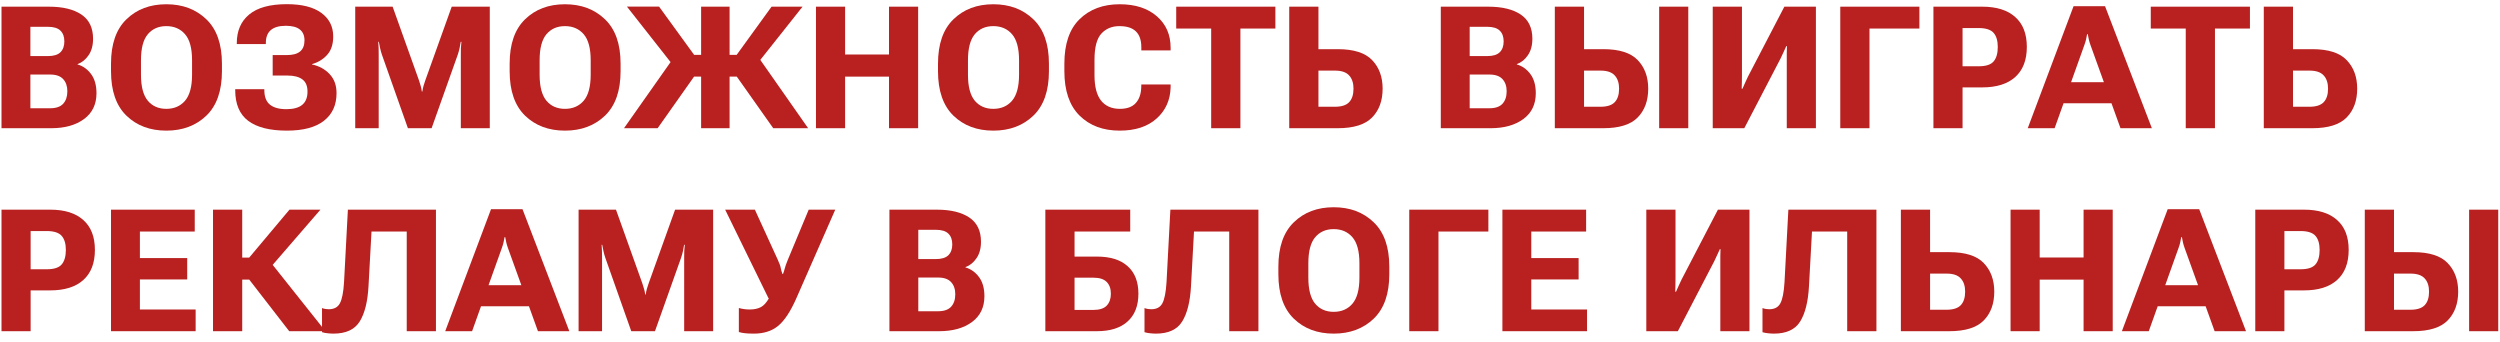 <?xml version="1.0" encoding="UTF-8"?> <svg xmlns="http://www.w3.org/2000/svg" width="234" height="32" viewBox="0 0 234 32" fill="none"><path d="M0.141 12V0.625H4.578C5.875 0.625 6.888 0.87 7.617 1.359C8.346 1.849 8.711 2.604 8.711 3.625C8.711 4.25 8.57 4.766 8.289 5.172C8.013 5.578 7.669 5.854 7.258 6V6.031C7.763 6.177 8.185 6.477 8.523 6.93C8.862 7.383 9.031 7.982 9.031 8.727C9.031 9.763 8.643 10.568 7.867 11.141C7.091 11.713 6.07 12 4.805 12H0.141ZM2.844 10.133H4.695C5.247 10.133 5.654 9.992 5.914 9.711C6.174 9.424 6.305 9.036 6.305 8.547C6.305 8.068 6.174 7.688 5.914 7.406C5.654 7.12 5.247 6.977 4.695 6.977H2.844V10.133ZM2.844 5.25H4.477C5.023 5.25 5.417 5.13 5.656 4.891C5.901 4.651 6.023 4.312 6.023 3.875C6.023 3.438 5.901 3.102 5.656 2.867C5.417 2.628 5.023 2.508 4.477 2.508H2.844V5.25Z" fill="#B92020"></path><path d="M10.391 6.664V5.961C10.391 4.122 10.872 2.737 11.836 1.805C12.8 0.867 14.044 0.398 15.57 0.398C17.091 0.398 18.338 0.867 19.312 1.805C20.287 2.737 20.773 4.122 20.773 5.961V6.664C20.773 8.503 20.287 9.891 19.312 10.828C18.338 11.76 17.091 12.227 15.57 12.227C14.044 12.227 12.8 11.76 11.836 10.828C10.872 9.891 10.391 8.503 10.391 6.664ZM13.195 6.992C13.195 8.107 13.409 8.919 13.836 9.43C14.263 9.935 14.841 10.188 15.57 10.188C16.299 10.188 16.883 9.935 17.32 9.43C17.758 8.919 17.977 8.107 17.977 6.992V5.641C17.977 4.521 17.758 3.708 17.32 3.203C16.883 2.698 16.299 2.445 15.57 2.445C14.841 2.445 14.263 2.698 13.836 3.203C13.409 3.708 13.195 4.521 13.195 5.641V6.992Z" fill="#B92020"></path><path d="M26.805 10.219C27.466 10.219 27.961 10.083 28.289 9.812C28.617 9.536 28.781 9.13 28.781 8.594C28.787 8.062 28.63 7.677 28.312 7.438C27.995 7.193 27.523 7.07 26.898 7.07H25.523V5.156H26.836C27.398 5.156 27.815 5.044 28.086 4.82C28.362 4.591 28.5 4.245 28.5 3.781C28.5 3.328 28.354 2.987 28.062 2.758C27.776 2.529 27.341 2.414 26.758 2.414C26.122 2.414 25.651 2.549 25.344 2.82C25.037 3.086 24.883 3.487 24.883 4.023V4.125H22.164V4.039C22.164 2.893 22.549 2 23.32 1.359C24.091 0.714 25.268 0.391 26.852 0.391C28.258 0.391 29.331 0.661 30.07 1.203C30.815 1.745 31.188 2.482 31.188 3.414C31.188 4.148 30.997 4.724 30.617 5.141C30.237 5.557 29.766 5.844 29.203 6V6.031C29.885 6.182 30.438 6.487 30.859 6.945C31.287 7.398 31.5 7.99 31.5 8.719C31.5 9.828 31.107 10.69 30.32 11.305C29.539 11.919 28.385 12.227 26.859 12.227C25.255 12.227 24.047 11.922 23.234 11.312C22.422 10.698 22.016 9.74 22.016 8.438V8.352H24.742V8.438C24.742 9.052 24.914 9.503 25.258 9.789C25.607 10.075 26.122 10.219 26.805 10.219Z" fill="#B92020"></path><path d="M33.25 12V0.625H36.75L39.219 7.531C39.281 7.719 39.333 7.888 39.375 8.039C39.422 8.19 39.458 8.367 39.484 8.57H39.531C39.562 8.367 39.599 8.19 39.641 8.039C39.688 7.883 39.742 7.714 39.805 7.531L42.281 0.625H45.844V12H43.133V5.102C43.133 4.919 43.135 4.721 43.141 4.508C43.151 4.289 43.167 4.091 43.188 3.914H43.125C43.099 4.091 43.062 4.289 43.016 4.508C42.969 4.721 42.914 4.919 42.852 5.102L40.398 12H38.18L35.742 5.102C35.68 4.919 35.625 4.721 35.578 4.508C35.531 4.289 35.492 4.091 35.461 3.914H35.406C35.422 4.091 35.432 4.289 35.438 4.508C35.443 4.721 35.445 4.919 35.445 5.102V12H33.25Z" fill="#B92020"></path><path d="M47.703 6.664V5.961C47.703 4.122 48.185 2.737 49.148 1.805C50.112 0.867 51.357 0.398 52.883 0.398C54.404 0.398 55.651 0.867 56.625 1.805C57.599 2.737 58.086 4.122 58.086 5.961V6.664C58.086 8.503 57.599 9.891 56.625 10.828C55.651 11.76 54.404 12.227 52.883 12.227C51.357 12.227 50.112 11.76 49.148 10.828C48.185 9.891 47.703 8.503 47.703 6.664ZM50.508 6.992C50.508 8.107 50.721 8.919 51.148 9.43C51.575 9.935 52.154 10.188 52.883 10.188C53.612 10.188 54.195 9.935 54.633 9.43C55.07 8.919 55.289 8.107 55.289 6.992V5.641C55.289 4.521 55.07 3.708 54.633 3.203C54.195 2.698 53.612 2.445 52.883 2.445C52.154 2.445 51.575 2.698 51.148 3.203C50.721 3.708 50.508 4.521 50.508 5.641V6.992Z" fill="#B92020"></path><path d="M65.625 12V0.625H68.289V12H65.625ZM72.375 12L68.727 6.836L70.953 5.305L75.641 12H72.375ZM66.977 5.133H68.953L72.219 0.625H75.117L69.922 7.172H66.977V5.133ZM58.406 12L63.117 5.312L65.195 6.844L61.555 12H58.406ZM66.977 5.133V7.172H63.836L58.68 0.617H61.688L64.969 5.133H66.977Z" fill="#B92020"></path><path d="M76.375 12V0.625H79.102V5.102H83.211V0.625H85.938V12H83.211V7.172H79.102V12H76.375Z" fill="#B92020"></path><path d="M87.797 6.664V5.961C87.797 4.122 88.279 2.737 89.242 1.805C90.206 0.867 91.451 0.398 92.977 0.398C94.497 0.398 95.745 0.867 96.719 1.805C97.693 2.737 98.18 4.122 98.18 5.961V6.664C98.18 8.503 97.693 9.891 96.719 10.828C95.745 11.76 94.497 12.227 92.977 12.227C91.451 12.227 90.206 11.76 89.242 10.828C88.279 9.891 87.797 8.503 87.797 6.664ZM90.602 6.992C90.602 8.107 90.815 8.919 91.242 9.43C91.669 9.935 92.247 10.188 92.977 10.188C93.706 10.188 94.289 9.935 94.727 9.43C95.164 8.919 95.383 8.107 95.383 6.992V5.641C95.383 4.521 95.164 3.708 94.727 3.203C94.289 2.698 93.706 2.445 92.977 2.445C92.247 2.445 91.669 2.698 91.242 3.203C90.815 3.708 90.602 4.521 90.602 5.641V6.992Z" fill="#B92020"></path><path d="M99.625 6.664V5.961C99.625 4.112 100.099 2.724 101.047 1.797C102 0.865 103.253 0.398 104.805 0.398C106.263 0.398 107.422 0.773 108.281 1.523C109.141 2.268 109.57 3.25 109.57 4.469V4.719H106.828V4.414C106.828 3.758 106.659 3.266 106.32 2.938C105.982 2.609 105.469 2.445 104.781 2.445C104.073 2.445 103.505 2.682 103.078 3.156C102.656 3.625 102.445 4.435 102.445 5.586V7.039C102.445 8.112 102.651 8.906 103.062 9.422C103.474 9.932 104.06 10.188 104.82 10.188C105.482 10.188 105.974 10.01 106.297 9.656C106.625 9.302 106.799 8.812 106.82 8.188L106.828 7.906H109.57V8.188C109.534 9.38 109.094 10.352 108.25 11.102C107.411 11.852 106.263 12.227 104.805 12.227C103.242 12.227 101.987 11.755 101.039 10.812C100.096 9.87 99.625 8.487 99.625 6.664Z" fill="#B92020"></path><path d="M110.094 2.672V0.625H119.375V2.672H116.102V12H113.367V2.672H110.094Z" fill="#B92020"></path><path d="M120.672 0.625H123.406V4.602H125.219C126.708 4.602 127.779 4.943 128.43 5.625C129.086 6.307 129.414 7.198 129.414 8.297C129.414 9.422 129.086 10.32 128.43 10.992C127.773 11.664 126.701 12 125.211 12H120.672V0.625ZM123.406 6.609V9.992H124.945C125.56 9.992 126.003 9.852 126.273 9.57C126.549 9.284 126.688 8.859 126.688 8.297C126.688 7.766 126.549 7.352 126.273 7.055C126.003 6.758 125.562 6.609 124.953 6.609H123.406Z" fill="#B92020"></path><path d="M134.859 12V0.625H139.297C140.594 0.625 141.607 0.87 142.336 1.359C143.065 1.849 143.43 2.604 143.43 3.625C143.43 4.25 143.289 4.766 143.008 5.172C142.732 5.578 142.388 5.854 141.977 6V6.031C142.482 6.177 142.904 6.477 143.242 6.93C143.581 7.383 143.75 7.982 143.75 8.727C143.75 9.763 143.362 10.568 142.586 11.141C141.81 11.713 140.789 12 139.523 12H134.859ZM137.562 10.133H139.414C139.966 10.133 140.372 9.992 140.633 9.711C140.893 9.424 141.023 9.036 141.023 8.547C141.023 8.068 140.893 7.688 140.633 7.406C140.372 7.12 139.966 6.977 139.414 6.977H137.562V10.133ZM137.562 5.25H139.195C139.742 5.25 140.135 5.13 140.375 4.891C140.62 4.651 140.742 4.312 140.742 3.875C140.742 3.438 140.62 3.102 140.375 2.867C140.135 2.628 139.742 2.508 139.195 2.508H137.562V5.25Z" fill="#B92020"></path><path d="M145.531 0.625H148.266V4.602H150.078C151.568 4.602 152.638 4.943 153.289 5.625C153.945 6.307 154.273 7.198 154.273 8.297C154.273 9.422 153.945 10.32 153.289 10.992C152.633 11.664 151.56 12 150.07 12H145.531V0.625ZM148.266 6.609V9.992H149.805C150.419 9.992 150.862 9.852 151.133 9.57C151.409 9.284 151.547 8.859 151.547 8.297C151.547 7.766 151.409 7.352 151.133 7.055C150.862 6.758 150.422 6.609 149.812 6.609H148.266ZM155.297 12H158.023V0.625H155.297V12Z" fill="#B92020"></path><path d="M169.969 12H167.242V5.586C167.242 5.398 167.242 5.19 167.242 4.961C167.247 4.727 167.253 4.513 167.258 4.32H167.195C167.112 4.513 167.029 4.695 166.945 4.867C166.867 5.034 166.779 5.224 166.68 5.438L163.266 12H160.312V0.625H163.047V7.039C163.047 7.227 163.044 7.44 163.039 7.68C163.034 7.914 163.029 8.122 163.023 8.305H163.094C163.161 8.154 163.24 7.979 163.328 7.781C163.417 7.583 163.508 7.385 163.602 7.188L167.016 0.625H169.969V12Z" fill="#B92020"></path><path d="M172.25 12V0.625H179.656V2.672H174.984V12H172.25Z" fill="#B92020"></path><path d="M180.969 12V0.625H185.539C186.878 0.625 187.906 0.948 188.625 1.594C189.349 2.234 189.711 3.167 189.711 4.391C189.711 5.615 189.352 6.552 188.633 7.203C187.914 7.854 186.88 8.18 185.531 8.18H183.695V12H180.969ZM183.695 6.203H185.219C185.891 6.203 186.354 6.049 186.609 5.742C186.865 5.435 186.992 4.987 186.992 4.398C186.992 3.82 186.865 3.383 186.609 3.086C186.354 2.784 185.891 2.63 185.219 2.625H183.695V6.203Z" fill="#B92020"></path><path d="M189.797 12L194.086 0.578H197.031L201.414 12H198.477L195.656 4.18C195.594 4.003 195.544 3.833 195.508 3.672C195.471 3.51 195.44 3.352 195.414 3.195H195.352C195.326 3.352 195.294 3.513 195.258 3.68C195.221 3.841 195.172 4.008 195.109 4.18L192.312 12H189.797ZM192.43 9.664L193.008 7.695H197.945L198.531 9.664H192.43Z" fill="#B92020"></path><path d="M201.312 2.672V0.625H210.594V2.672H207.32V12H204.586V2.672H201.312Z" fill="#B92020"></path><path d="M211.891 0.625H214.625V4.602H216.438C217.927 4.602 218.997 4.943 219.648 5.625C220.305 6.307 220.633 7.198 220.633 8.297C220.633 9.422 220.305 10.32 219.648 10.992C218.992 11.664 217.919 12 216.43 12H211.891V0.625ZM214.625 6.609V9.992H216.164C216.779 9.992 217.221 9.852 217.492 9.57C217.768 9.284 217.906 8.859 217.906 8.297C217.906 7.766 217.768 7.352 217.492 7.055C217.221 6.758 216.781 6.609 216.172 6.609H214.625Z" fill="#B92020"></path><path d="M0.141 31V19.625H4.711C6.049 19.625 7.078 19.948 7.797 20.594C8.521 21.234 8.883 22.167 8.883 23.391C8.883 24.615 8.523 25.552 7.805 26.203C7.086 26.854 6.052 27.18 4.703 27.18H2.867V31H0.141ZM2.867 25.203H4.391C5.062 25.203 5.526 25.049 5.781 24.742C6.036 24.435 6.164 23.987 6.164 23.398C6.164 22.82 6.036 22.383 5.781 22.086C5.526 21.784 5.062 21.63 4.391 21.625H2.867V25.203Z" fill="#B92020"></path><path d="M10.391 31V19.625H18.227V21.672H13.094V24.156H17.523V26.156H13.094V28.969H18.312V31H10.391Z" fill="#B92020"></path><path d="M27.07 31L23.148 25.938L25.078 24.234L30.461 31H27.07ZM21.453 24.109H23.328L27.094 19.625H29.992L24.328 26.172H21.453V24.109ZM19.938 31V19.625H22.672V31H19.938Z" fill="#B92020"></path><path d="M32.562 19.625H40.805V31H38.07V21.672H34.773L34.492 26.797C34.414 28.229 34.141 29.326 33.672 30.086C33.203 30.846 32.383 31.227 31.211 31.227C31.044 31.227 30.867 31.216 30.68 31.195C30.497 31.18 30.318 31.146 30.141 31.094V28.836C30.26 28.878 30.37 28.906 30.469 28.922C30.568 28.938 30.669 28.945 30.773 28.945C31.268 28.945 31.615 28.76 31.812 28.391C32.016 28.016 32.146 27.352 32.203 26.398L32.562 19.625Z" fill="#B92020"></path><path d="M41.672 31L45.961 19.578H48.906L53.289 31H50.352L47.531 23.18C47.469 23.003 47.419 22.833 47.383 22.672C47.346 22.51 47.315 22.352 47.289 22.195H47.227C47.2 22.352 47.169 22.513 47.133 22.68C47.096 22.841 47.047 23.008 46.984 23.18L44.188 31H41.672ZM44.305 28.664L44.883 26.695H49.82L50.406 28.664H44.305Z" fill="#B92020"></path><path d="M54.156 31V19.625H57.656L60.125 26.531C60.188 26.719 60.24 26.888 60.281 27.039C60.328 27.19 60.365 27.367 60.391 27.57H60.438C60.469 27.367 60.505 27.19 60.547 27.039C60.594 26.883 60.648 26.713 60.711 26.531L63.188 19.625H66.75V31H64.039V24.102C64.039 23.919 64.042 23.721 64.047 23.508C64.057 23.289 64.073 23.091 64.094 22.914H64.031C64.005 23.091 63.969 23.289 63.922 23.508C63.875 23.721 63.82 23.919 63.758 24.102L61.305 31H59.086L56.648 24.102C56.586 23.919 56.531 23.721 56.484 23.508C56.438 23.289 56.398 23.091 56.367 22.914H56.312C56.328 23.091 56.339 23.289 56.344 23.508C56.349 23.721 56.352 23.919 56.352 24.102V31H54.156Z" fill="#B92020"></path><path d="M69.156 28.828C69.297 28.87 69.456 28.904 69.633 28.93C69.815 28.956 69.992 28.969 70.164 28.969C70.581 28.969 70.93 28.896 71.211 28.75C71.497 28.599 71.758 28.31 71.992 27.883L71.938 27.93L67.875 19.625H70.656L72.789 24.289C72.956 24.648 73.052 24.914 73.078 25.086C73.104 25.258 73.159 25.445 73.242 25.648H73.289C73.362 25.451 73.419 25.268 73.461 25.102C73.503 24.93 73.596 24.667 73.742 24.312L75.695 19.625H78.18L74.547 27.898C74 29.143 73.43 30.01 72.836 30.5C72.247 30.984 71.49 31.227 70.562 31.227C70.203 31.227 69.922 31.213 69.719 31.188C69.516 31.167 69.328 31.13 69.156 31.078V28.828Z" fill="#B92020"></path><path d="M83.25 31V19.625H87.688C88.984 19.625 89.997 19.87 90.727 20.359C91.456 20.849 91.82 21.604 91.82 22.625C91.82 23.25 91.68 23.766 91.398 24.172C91.122 24.578 90.779 24.854 90.367 25V25.031C90.872 25.177 91.294 25.477 91.633 25.93C91.971 26.383 92.141 26.982 92.141 27.727C92.141 28.763 91.753 29.568 90.977 30.141C90.201 30.713 89.18 31 87.914 31H83.25ZM85.953 29.133H87.805C88.357 29.133 88.763 28.992 89.023 28.711C89.284 28.424 89.414 28.037 89.414 27.547C89.414 27.068 89.284 26.688 89.023 26.406C88.763 26.12 88.357 25.977 87.805 25.977H85.953V29.133ZM85.953 24.25H87.586C88.133 24.25 88.526 24.13 88.766 23.891C89.01 23.651 89.133 23.312 89.133 22.875C89.133 22.438 89.01 22.102 88.766 21.867C88.526 21.628 88.133 21.508 87.586 21.508H85.953V24.25Z" fill="#B92020"></path><path d="M97.844 31V19.625H105.789V21.672H100.578V24.016H102.672C103.927 24.016 104.888 24.318 105.555 24.922C106.221 25.521 106.555 26.378 106.555 27.492C106.555 28.612 106.219 29.477 105.547 30.086C104.88 30.695 103.922 31 102.672 31H97.844ZM100.578 25.992V29.008H102.359C102.917 29.008 103.326 28.875 103.586 28.609C103.846 28.338 103.977 27.966 103.977 27.492C103.977 27.018 103.846 26.651 103.586 26.391C103.326 26.125 102.917 25.992 102.359 25.992H100.578Z" fill="#B92020"></path><path d="M109.547 19.625H117.789V31H115.055V21.672H111.758L111.477 26.797C111.398 28.229 111.125 29.326 110.656 30.086C110.188 30.846 109.367 31.227 108.195 31.227C108.029 31.227 107.852 31.216 107.664 31.195C107.482 31.18 107.302 31.146 107.125 31.094V28.836C107.245 28.878 107.354 28.906 107.453 28.922C107.552 28.938 107.654 28.945 107.758 28.945C108.253 28.945 108.599 28.76 108.797 28.391C109 28.016 109.13 27.352 109.188 26.398L109.547 19.625Z" fill="#B92020"></path><path d="M119.656 25.664V24.961C119.656 23.122 120.138 21.737 121.102 20.805C122.065 19.867 123.31 19.398 124.836 19.398C126.357 19.398 127.604 19.867 128.578 20.805C129.552 21.737 130.039 23.122 130.039 24.961V25.664C130.039 27.503 129.552 28.891 128.578 29.828C127.604 30.76 126.357 31.227 124.836 31.227C123.31 31.227 122.065 30.76 121.102 29.828C120.138 28.891 119.656 27.503 119.656 25.664ZM122.461 25.992C122.461 27.107 122.674 27.919 123.102 28.43C123.529 28.935 124.107 29.188 124.836 29.188C125.565 29.188 126.148 28.935 126.586 28.43C127.023 27.919 127.242 27.107 127.242 25.992V24.641C127.242 23.521 127.023 22.708 126.586 22.203C126.148 21.698 125.565 21.445 124.836 21.445C124.107 21.445 123.529 21.698 123.102 22.203C122.674 22.708 122.461 23.521 122.461 24.641V25.992Z" fill="#B92020"></path><path d="M131.906 31V19.625H139.312V21.672H134.641V31H131.906Z" fill="#B92020"></path><path d="M140.625 31V19.625H148.461V21.672H143.328V24.156H147.758V26.156H143.328V28.969H148.547V31H140.625Z" fill="#B92020"></path><path d="M163.75 31H161.023V24.586C161.023 24.398 161.023 24.19 161.023 23.961C161.029 23.727 161.034 23.513 161.039 23.32H160.977C160.893 23.513 160.81 23.695 160.727 23.867C160.648 24.034 160.56 24.224 160.461 24.438L157.047 31H154.094V19.625H156.828V26.039C156.828 26.227 156.826 26.44 156.82 26.68C156.815 26.914 156.81 27.122 156.805 27.305H156.875C156.943 27.154 157.021 26.979 157.109 26.781C157.198 26.583 157.289 26.385 157.383 26.188L160.797 19.625H163.75V31Z" fill="#B92020"></path><path d="M167.391 19.625H175.633V31H172.898V21.672H169.602L169.32 26.797C169.242 28.229 168.969 29.326 168.5 30.086C168.031 30.846 167.211 31.227 166.039 31.227C165.872 31.227 165.695 31.216 165.508 31.195C165.326 31.18 165.146 31.146 164.969 31.094V28.836C165.089 28.878 165.198 28.906 165.297 28.922C165.396 28.938 165.497 28.945 165.602 28.945C166.096 28.945 166.443 28.76 166.641 28.391C166.844 28.016 166.974 27.352 167.031 26.398L167.391 19.625Z" fill="#B92020"></path><path d="M177.922 19.625H180.656V23.602H182.469C183.958 23.602 185.029 23.943 185.68 24.625C186.336 25.307 186.664 26.198 186.664 27.297C186.664 28.422 186.336 29.32 185.68 29.992C185.023 30.664 183.951 31 182.461 31H177.922V19.625ZM180.656 25.609V28.992H182.195C182.81 28.992 183.253 28.852 183.523 28.57C183.799 28.284 183.938 27.859 183.938 27.297C183.938 26.766 183.799 26.352 183.523 26.055C183.253 25.758 182.812 25.609 182.203 25.609H180.656Z" fill="#B92020"></path><path d="M188.188 31V19.625H190.914V24.102H195.023V19.625H197.75V31H195.023V26.172H190.914V31H188.188Z" fill="#B92020"></path><path d="M198.609 31L202.898 19.578H205.844L210.227 31H207.289L204.469 23.18C204.406 23.003 204.357 22.833 204.32 22.672C204.284 22.51 204.253 22.352 204.227 22.195H204.164C204.138 22.352 204.107 22.513 204.07 22.68C204.034 22.841 203.984 23.008 203.922 23.18L201.125 31H198.609ZM201.242 28.664L201.82 26.695H206.758L207.344 28.664H201.242Z" fill="#B92020"></path><path d="M211.094 31V19.625H215.664C217.003 19.625 218.031 19.948 218.75 20.594C219.474 21.234 219.836 22.167 219.836 23.391C219.836 24.615 219.477 25.552 218.758 26.203C218.039 26.854 217.005 27.18 215.656 27.18H213.82V31H211.094ZM213.82 25.203H215.344C216.016 25.203 216.479 25.049 216.734 24.742C216.99 24.435 217.117 23.987 217.117 23.398C217.117 22.82 216.99 22.383 216.734 22.086C216.479 21.784 216.016 21.63 215.344 21.625H213.82V25.203Z" fill="#B92020"></path><path d="M221.344 19.625H224.078V23.602H225.891C227.38 23.602 228.451 23.943 229.102 24.625C229.758 25.307 230.086 26.198 230.086 27.297C230.086 28.422 229.758 29.32 229.102 29.992C228.445 30.664 227.372 31 225.883 31H221.344V19.625ZM224.078 25.609V28.992H225.617C226.232 28.992 226.674 28.852 226.945 28.57C227.221 28.284 227.359 27.859 227.359 27.297C227.359 26.766 227.221 26.352 226.945 26.055C226.674 25.758 226.234 25.609 225.625 25.609H224.078ZM231.109 31H233.836V19.625H231.109V31Z" fill="#B92020"></path></svg> 